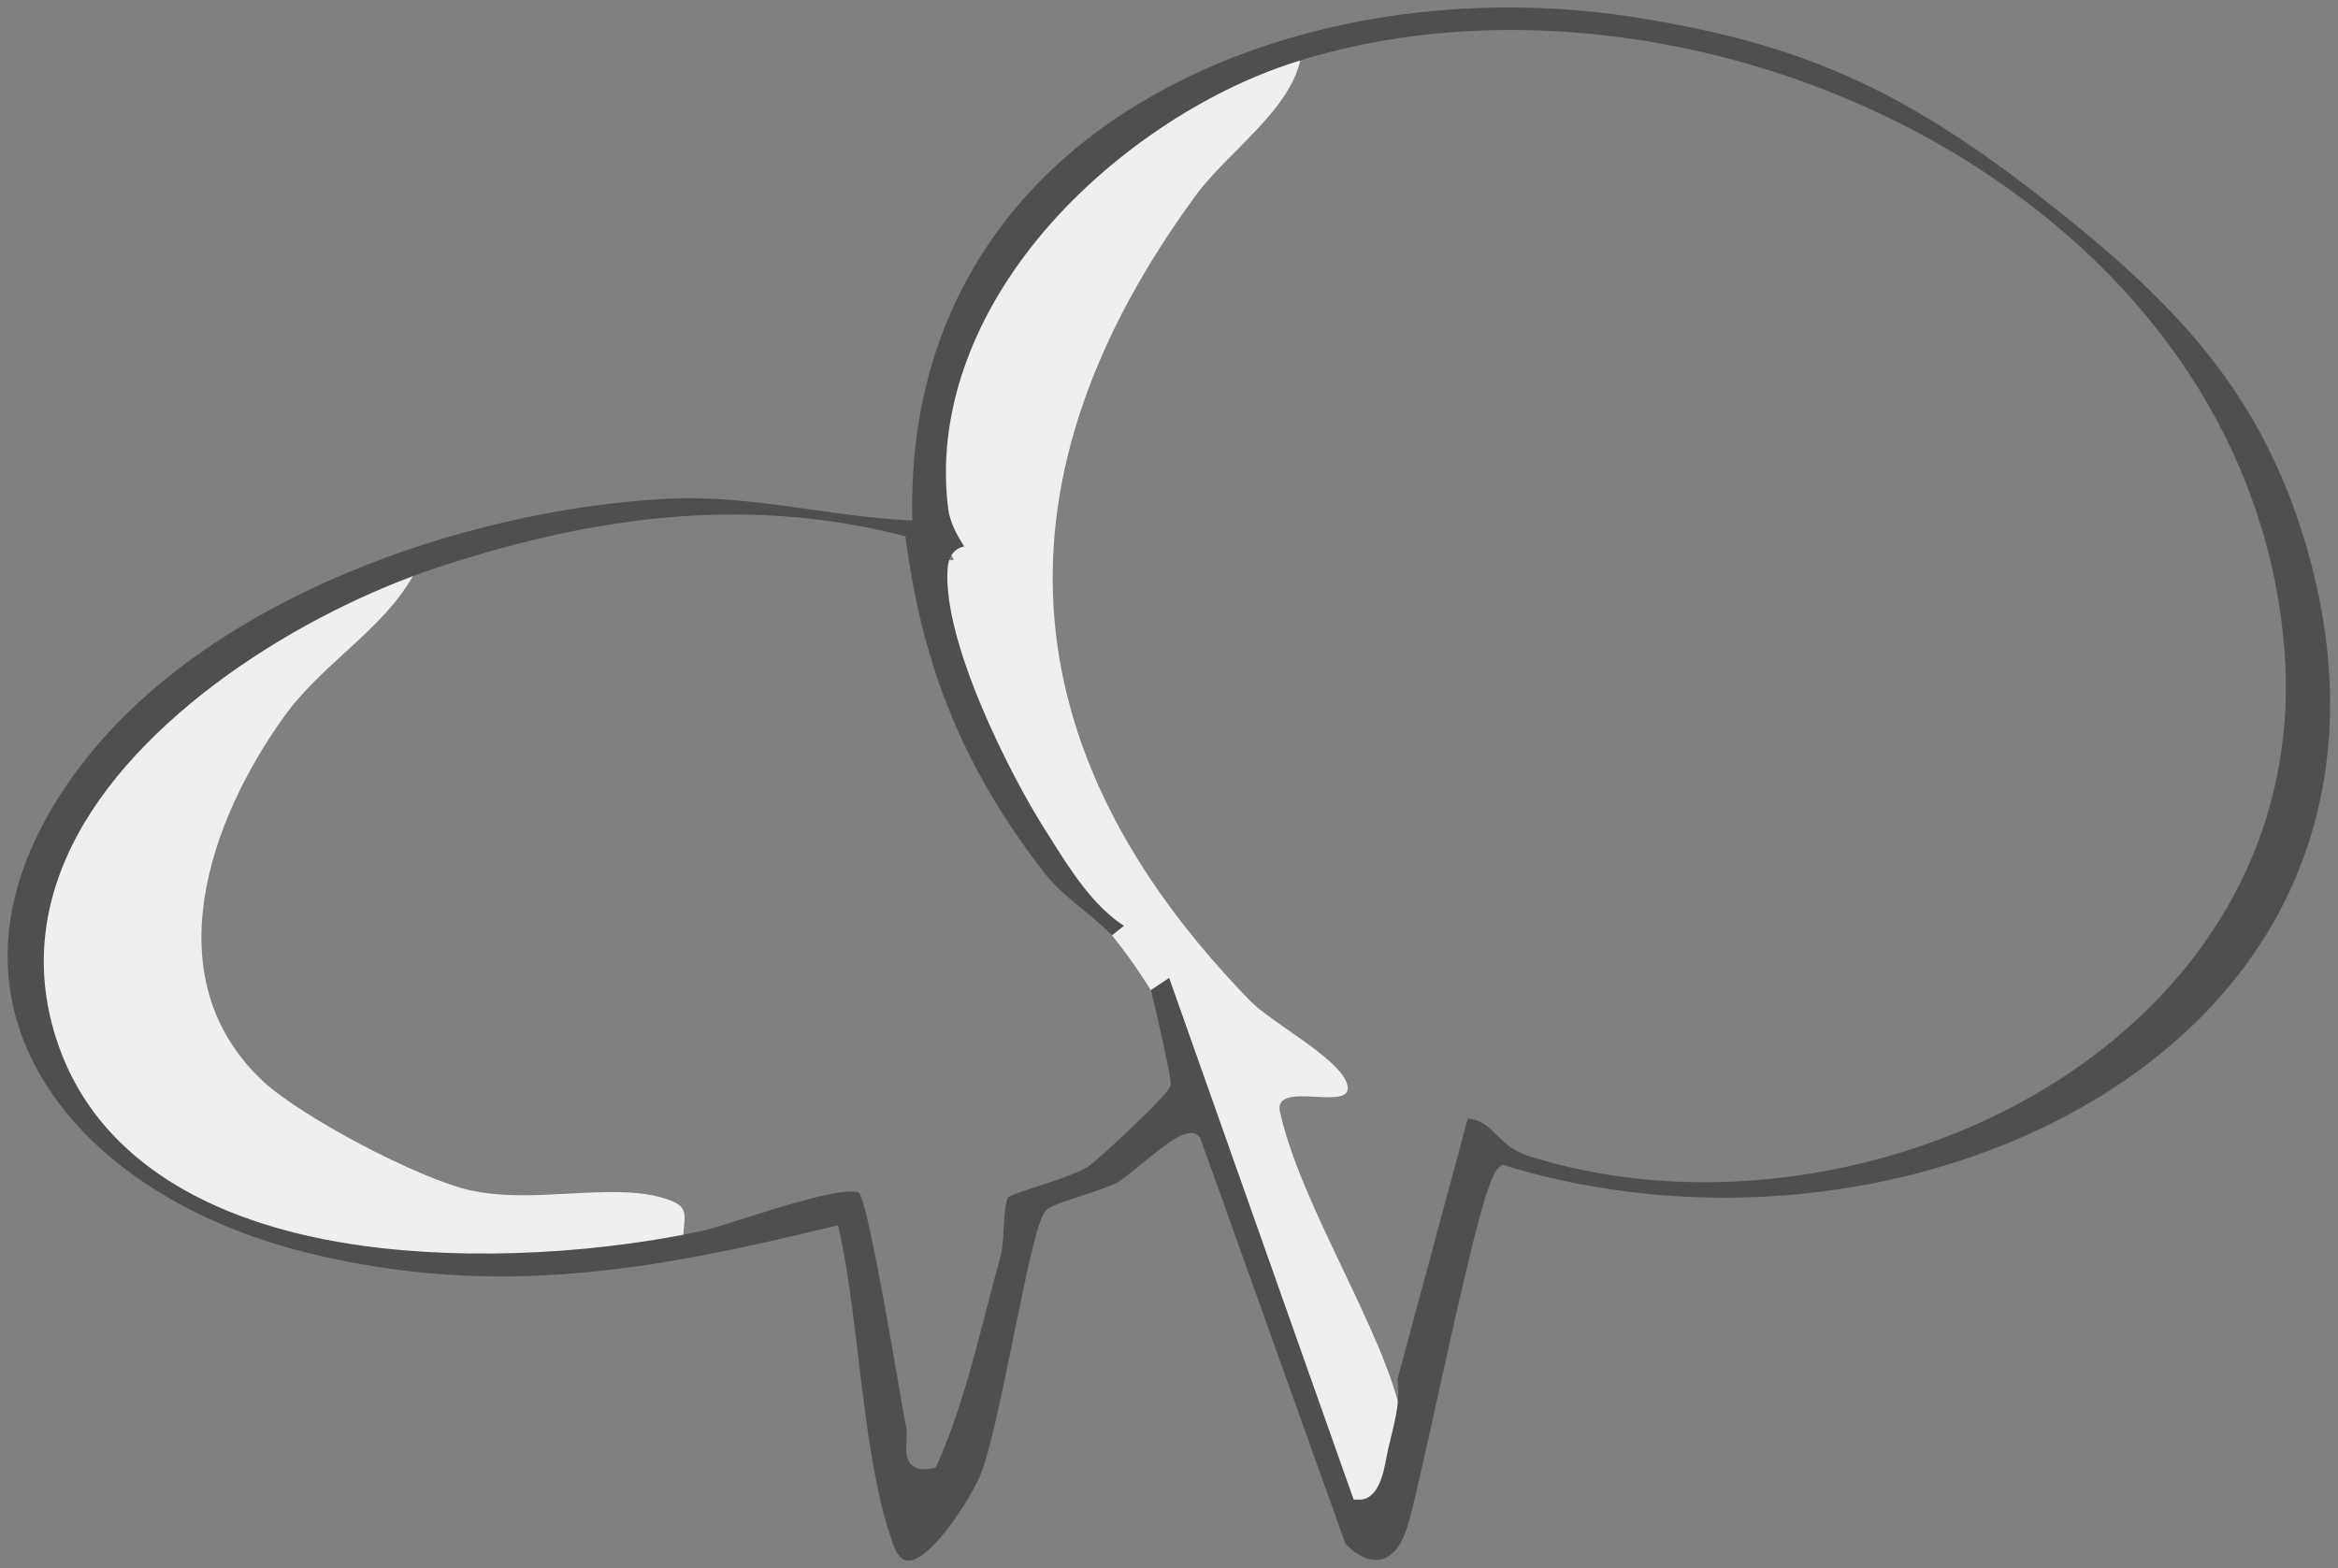 <svg xmlns="http://www.w3.org/2000/svg" width="468" height="314" viewBox="0 0 468 314" fill="none"><rect x="0" y="0" width="468" height="314" fill="#808080" stroke="none"/><g clip-path="url(#clip0_92_2563)"><path d="M260.48 11.08C258.71 21.88 245.93 30.16 239.31 39.19C198.28 95.21 200.95 149.82 250.29 200.42C254.51 204.74 267.21 211.41 269.44 216.48C272.49 223.49 254.67 215.71 256.22 222.65C260.51 241.79 277.5 267.26 280.66 284.2C281.51 288.76 279.81 294.01 278.71 298.46C278.08 301.04 277.45 307.86 273.95 307.84L230.35 198.23C230.35 198.23 227.07 192.78 222.58 187.26C217.14 180.57 210.1 173.27 206.99 168.74C198.91 156.55 185.02 129.47 186.12 115.27C186.48 110.69 190.47 112.52 190.83 112.09C191.19 111.66 186.86 107.06 186.25 102.61C180.66 60.87 222.39 22.73 260.46 11.08H260.48Z" fill="#EFEFEF"></path><path d="M84.21 112.22C78.68 125.07 65.23 131.86 56.93 143.38C41.95 164.17 30.64 195.83 52.58 216.41C60.27 223.62 83.94 236.07 94.15 238.32C106.93 241.13 122.16 236.71 132.69 239.84C137.75 241.34 137.21 242.5 136.75 247.42C97.7 255.77 24.84 257.4 8.11 210.31C-8.72 162.88 46.38 124.98 84.21 112.21V112.22Z" fill="#EFEFEF"></path><mask id="mask0_92_2563" style="mask-type:luminance" maskUnits="userSpaceOnUse" x="0" y="0" width="468" height="314"><path d="M468 0H0V314H468V0Z" fill="white"></path></mask><g mask="url(#mask0_92_2563)"><path d="M281.55 306.18C282.72 302.65 285.13 291.69 287.68 280.1C294.92 247.23 297.89 235.27 300.15 233.64L300.75 233.2L301.46 233.42C351.28 248.52 408.62 236.13 440.92 203.29C465.7 178.09 472.71 143.58 460.67 106.12C451.32 77.01 434.3 59.52 408.07 39.13C380.57 17.74 360.35 8.77 327.96 3.57C285.11 -3.31 241.38 7.18 213.84 30.97C193.01 48.96 182.21 73.73 182.6 102.6L182.62 104.22L181.01 104.12C174.49 103.73 168.26 102.85 162.23 102C152.37 100.61 143.06 99.3 132.56 99.91C93.09 102.2 41.8 119.58 16.19 153.26C2.36 171.43 -1.79 189.96 4.18 206.86C11.42 227.34 32.89 243.79 61.63 250.85C99.73 260.23 131.56 254.05 166.27 245.67L167.76 245.31L168.09 246.81C169.71 254.26 170.72 262.75 171.8 271.74C173.39 285.03 175.02 298.77 178.78 309.17C179.57 311.34 180.56 312.46 181.73 312.48C181.75 312.48 181.76 312.48 181.78 312.48C186.3 312.48 194.27 300.18 196.31 295.16C198.21 290.5 200.57 278.91 202.86 267.7C205.75 253.53 207.61 244.73 209.21 242.54C209.88 241.65 211.49 241.06 216.31 239.48C219.16 238.55 222.39 237.49 223.84 236.65C224.71 236.15 226.39 234.77 228.17 233.31C234.3 228.28 237.87 225.53 239.94 227.46L240.21 227.71L240.33 228.05L269.33 309.11C271.76 311.59 274.27 312.7 276.42 312.22C278.6 311.74 280.42 309.59 281.56 306.16L281.55 306.18ZM272.04 300.24H270.96L234.03 195.79L230.36 198.23C231.47 202.52 234.48 215.85 234.36 217.04C234.3 217.65 234.24 218.35 226.63 225.66C224.14 228.05 219.07 232.78 217.73 233.61C215.4 235.03 211.32 236.35 207.71 237.52C205.5 238.23 202.49 239.21 201.81 239.69C201.21 240.7 201.07 243.25 200.95 245.51C200.83 247.69 200.71 249.94 200.21 251.75C199.31 255.02 198.43 258.44 197.57 261.74C194.83 272.35 192 283.32 187.61 293.15L187.29 293.86L186.52 294.01C184.76 294.35 183.46 294.14 182.57 293.36C181.25 292.2 181.36 290.37 181.46 288.59C181.52 287.66 181.57 286.69 181.42 285.92C181.07 284.22 180.45 280.61 179.66 276.03C177.72 264.77 173.7 241.47 171.99 238.84C169.51 237.39 155.94 241.72 149.37 243.81C145.48 245.05 142.11 246.13 140.08 246.55C116.19 251.56 89.27 252.37 68.07 248.72C38.72 243.66 19.3 230.24 11.92 209.9C7.04 196.44 7.82 182.9 14.25 169.63C26.92 143.51 60.25 122.66 87.66 113.59C122.5 102.08 151.93 100.02 180.26 107.12L181.25 107.37L181.38 108.38C184.79 134.12 193.36 154.64 209.19 174.93C211.23 177.55 214.19 180 217.06 182.36C219.11 184.05 221.07 185.67 222.59 187.27L224.98 185.36C218.76 181.31 214.32 174.26 210.35 167.96C209.94 167.31 209.53 166.66 209.13 166.03C202.32 155.31 188.6 128.43 189.69 113.79C189.81 112.19 190.33 110.99 191.24 110.23C191.8 109.76 192.42 109.52 193 109.41C191.81 107.53 190.18 104.77 189.81 101.94C187.42 83.28 194.33 63.42 209.25 46.01C222.27 30.82 240.92 18.28 259.13 12.46L259.37 12.39C302.78 -1.4 357.32 7.57 398.39 35.26C433.55 58.96 454.47 92.77 457.3 130.44C459.62 161.28 446.84 189.41 421.29 209.66C389.89 234.54 343.61 243.32 306.12 231.49C302.85 230.47 301.05 228.69 299.46 227.12C297.78 225.46 296.51 224.21 293.81 223.95L279.73 276.15C280.34 280.12 279.27 284.42 278.32 288.24C278.16 288.88 278.01 289.5 277.86 290.11C277.77 290.49 277.68 290.98 277.58 291.53C276.98 294.8 275.97 300.26 272.04 300.26V300.24Z" fill="#4F4F4F"></path></g></g><defs><clipPath id="clip0_92_2563"><rect width="468" height="314" fill="white"></rect></clipPath></defs></svg>